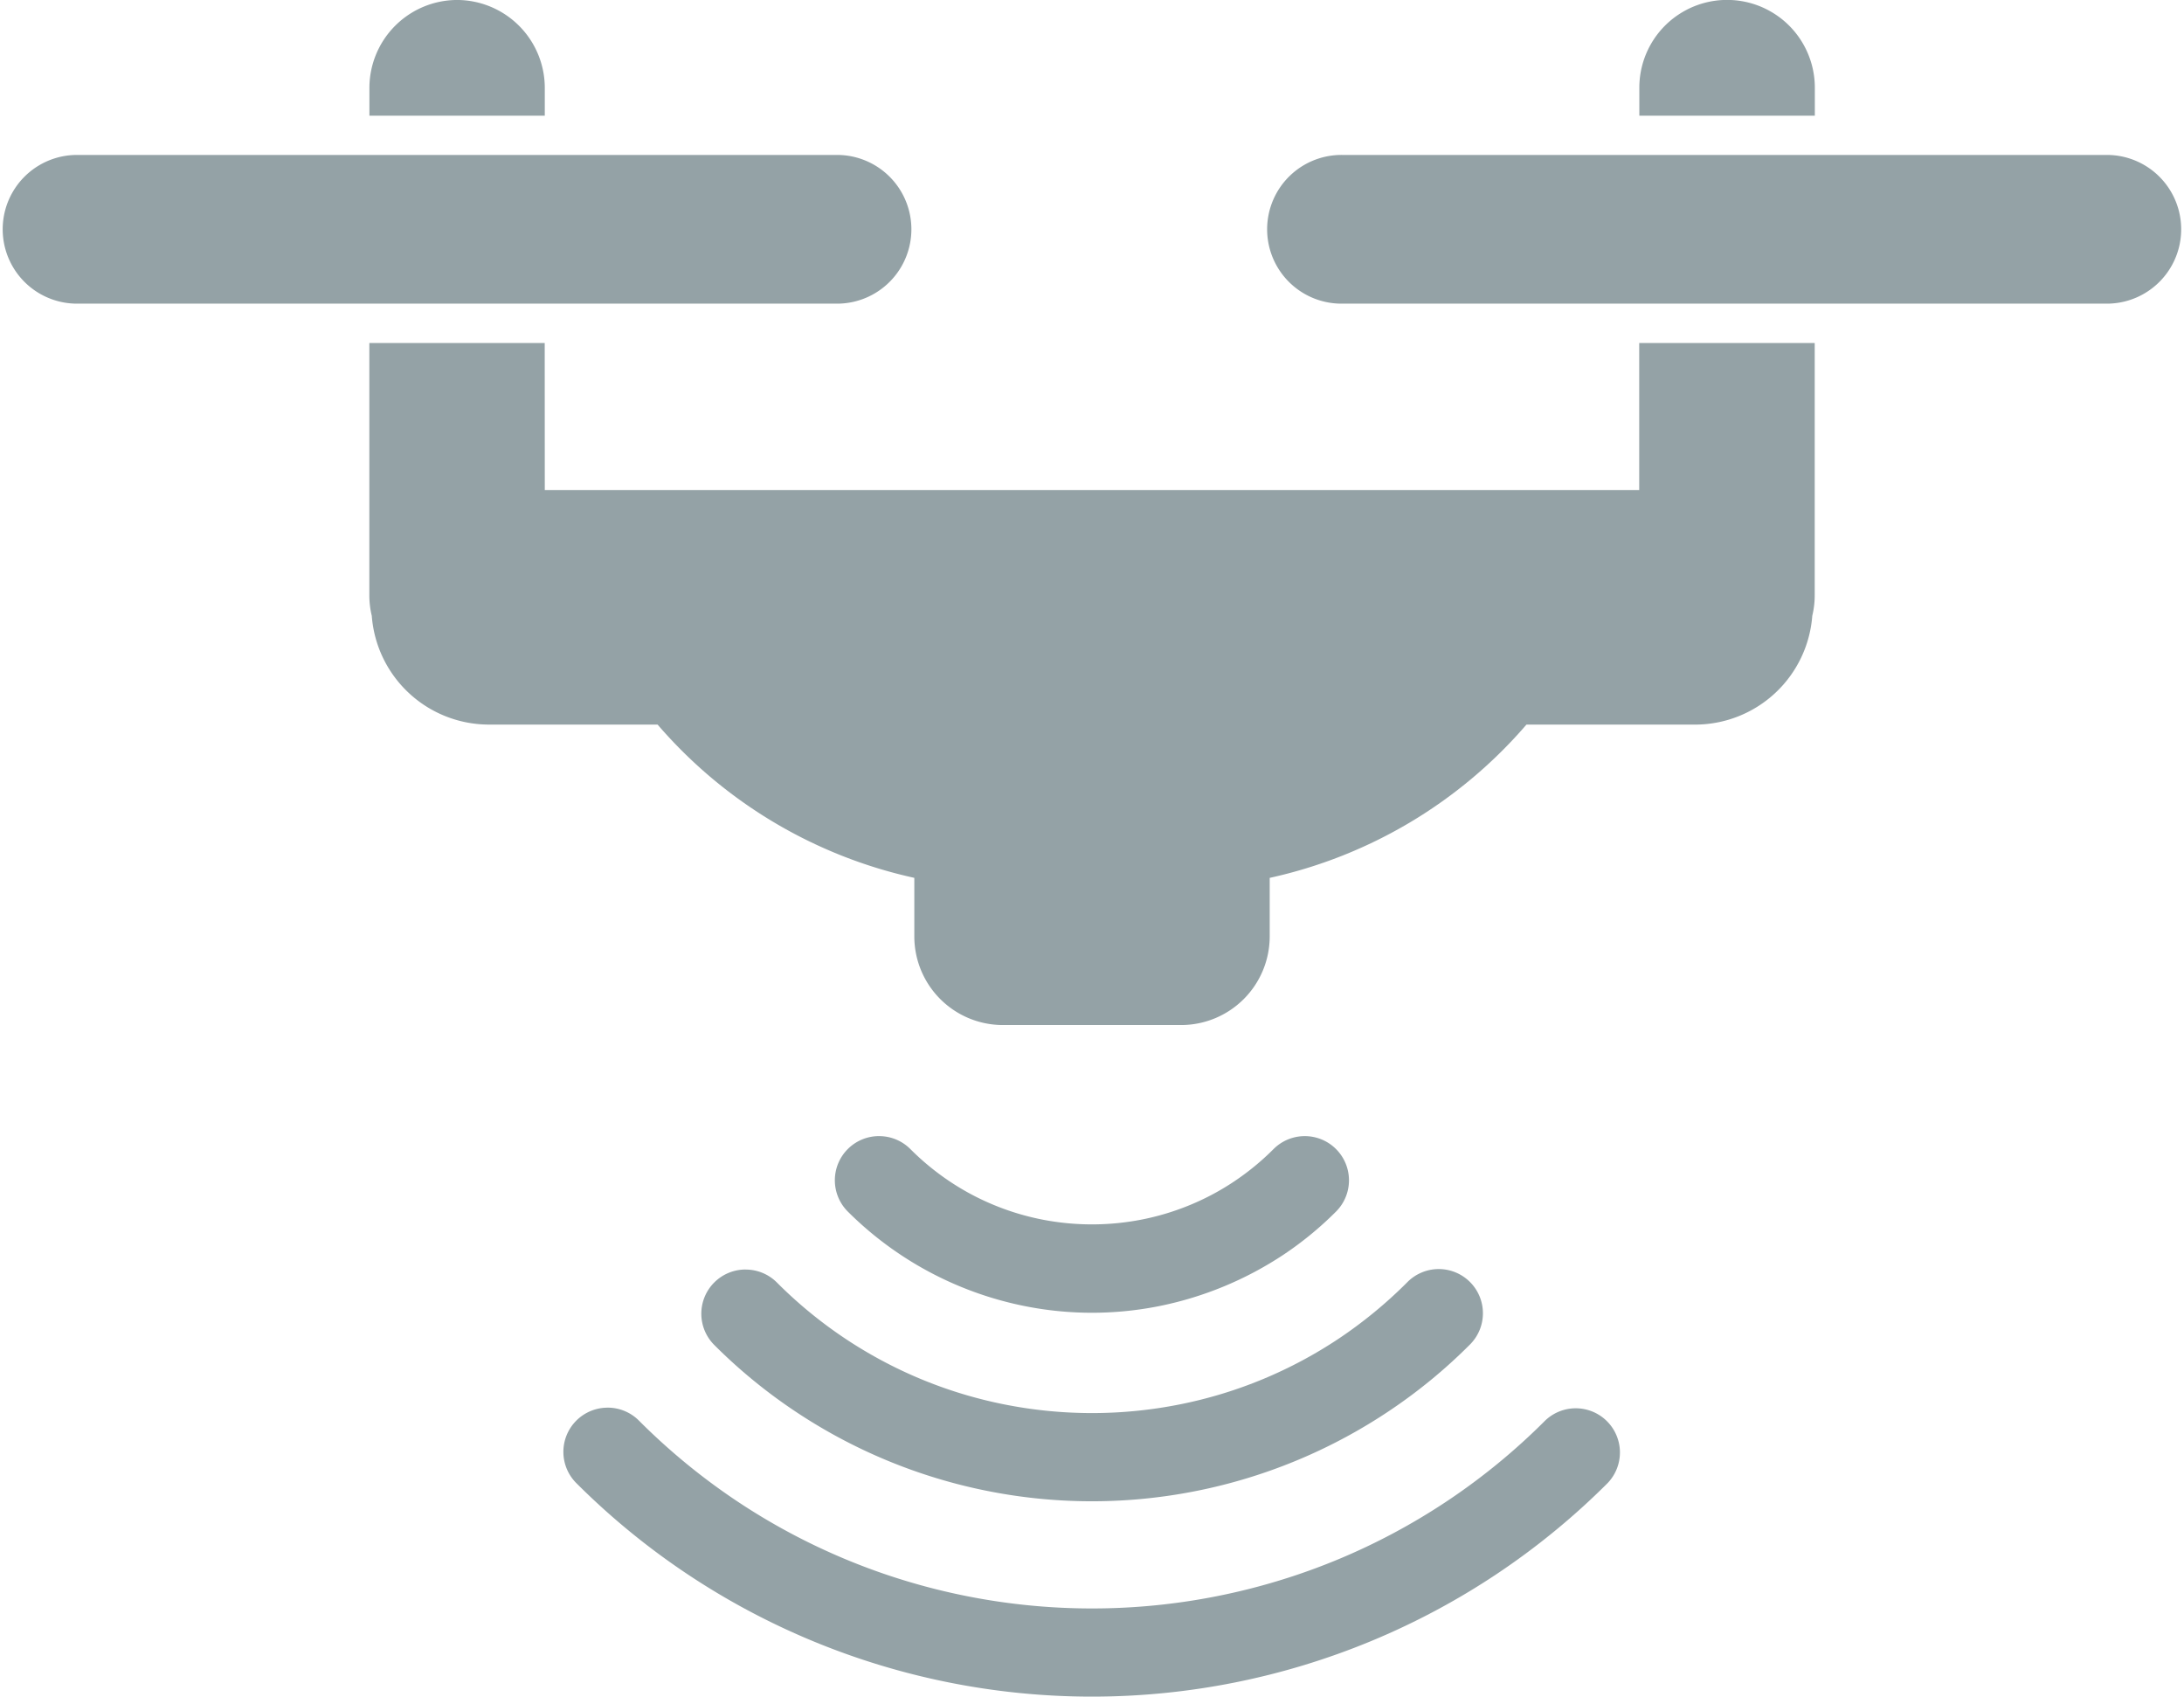<svg xmlns="http://www.w3.org/2000/svg" xmlns:xlink="http://www.w3.org/1999/xlink" width="89.663" height="69.638" viewBox="0 0 89.663 69.638">
  <defs>
    <clipPath id="clip-path">
      <rect id="Rectangle_20010" data-name="Rectangle 20010" width="89.663" height="69.638" fill="#94a2a6"/>
    </clipPath>
  </defs>
  <g id="Group_23392" data-name="Group 23392" transform="translate(0 0)">
    <g id="Group_23391" data-name="Group 23391" transform="translate(0 0)" clip-path="url(#clip-path)">
      <path id="Path_9308" data-name="Path 9308" d="M28.157,20.117H73.088V14.079h7.205V24.418a3.578,3.578,0,0,1-.1.858,4.828,4.828,0,0,1-4.8,4.465H68.458a19.4,19.4,0,0,1-10.54,6.291v2.412a3.639,3.639,0,0,1-3.628,3.628H46.956a3.638,3.638,0,0,1-3.628-3.628V36.031a19.4,19.4,0,0,1-10.54-6.291H25.854a4.827,4.827,0,0,1-4.8-4.465,3.578,3.578,0,0,1-.1-.858V14.079h7.2Zm-7.2-15.368V3.6a3.611,3.611,0,0,1,3.6-3.6h0a3.612,3.612,0,0,1,3.6,3.6V4.749Zm52.136,0V3.6a3.6,3.6,0,0,1,7.205,0V4.749Z" transform="translate(-5.791 -0.001)" fill="#94a2a6" fill-rule="evenodd"/>
      <path id="Path_9309" data-name="Path 9309" d="M3.052,8.791H34.475a3.052,3.052,0,0,1,0,6.1H3.052a3.052,3.052,0,0,1,0-6.1" transform="translate(0 -2.43)" fill="#94a2a6" fill-rule="evenodd"/>
      <path id="Path_9310" data-name="Path 9310" d="M75.1,8.791h31.422a3.052,3.052,0,0,1,0,6.1H75.1a3.052,3.052,0,1,1,0-6.1" transform="translate(-19.916 -2.43)" fill="#94a2a6" fill-rule="evenodd"/>
      <path id="Path_9311" data-name="Path 9311" d="M33.786,75.587a1.812,1.812,0,0,1,1.282.531A26.378,26.378,0,0,0,39.057,79.4a26.2,26.2,0,0,0,9.471,3.923,26.354,26.354,0,0,0,15.214-1.495,26.257,26.257,0,0,0,8.527-5.705,1.814,1.814,0,0,1,2.565,2.565,29.952,29.952,0,0,1-42.332,0,1.814,1.814,0,0,1,1.283-3.1M44.93,64.443a1.809,1.809,0,0,1,1.282.531,10.585,10.585,0,0,0,1.6,1.317,10.346,10.346,0,0,0,1.814.972h0a10.457,10.457,0,0,0,1.976.6,10.637,10.637,0,0,0,4.132,0,10.451,10.451,0,0,0,1.975-.6h0a10.372,10.372,0,0,0,1.814-.972,10.621,10.621,0,0,0,1.6-1.317,1.814,1.814,0,0,1,2.565,2.566A14.122,14.122,0,0,1,61.546,69.3h0a14.36,14.36,0,0,1-5.121,2.12,14.061,14.061,0,0,1-5.512,0,14.226,14.226,0,0,1-7.266-3.878,1.814,1.814,0,0,1,1.283-3.1m-5.479,5.478a1.807,1.807,0,0,1,1.283.532,18.233,18.233,0,0,0,5.928,3.969,18.172,18.172,0,0,0,3.43,1.038,18.413,18.413,0,0,0,7.156,0,18.154,18.154,0,0,0,6.582-2.725A18.461,18.461,0,0,0,66.6,70.453a1.814,1.814,0,1,1,2.565,2.565,21.726,21.726,0,0,1-3.319,2.72,21.942,21.942,0,0,1-24.363,0,21.756,21.756,0,0,1-3.318-2.72,1.814,1.814,0,0,1,1.282-3.1" transform="translate(-8.838 -17.813)" fill="#94a2a6"/>
    </g>
  </g>
</svg>
